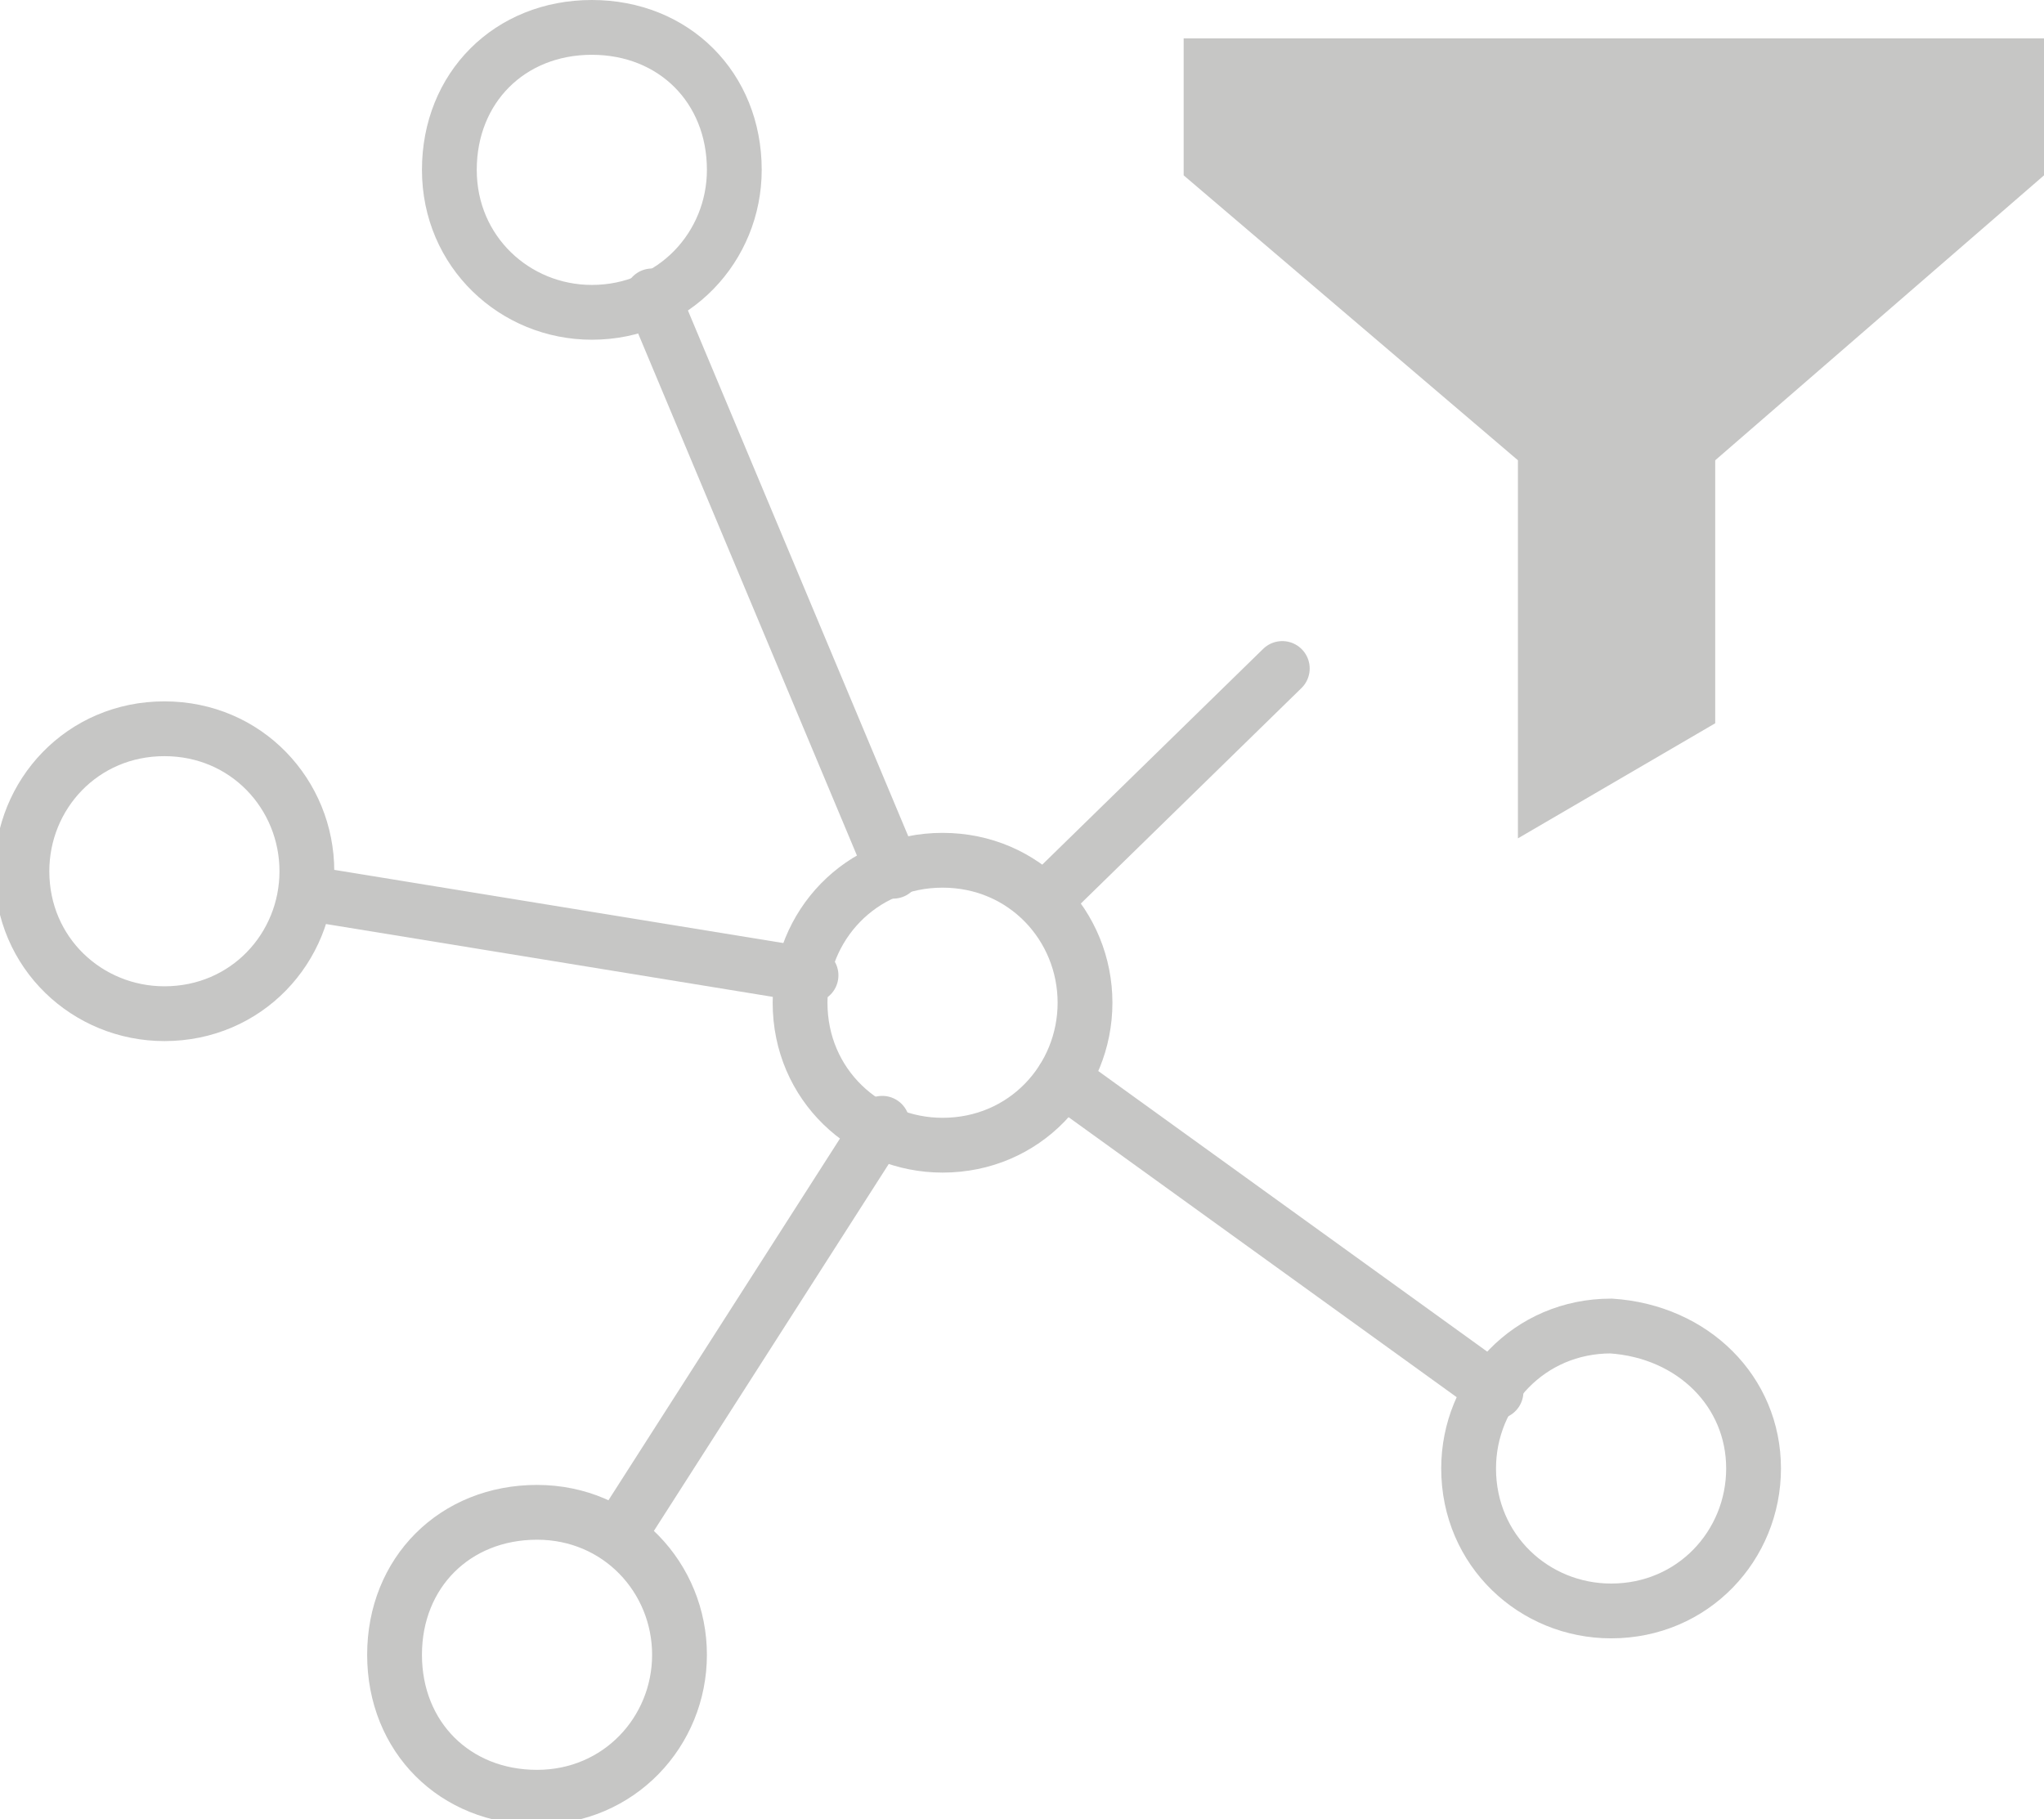 <?xml version="1.0" encoding="utf-8"?>
<!-- Generator: Adobe Illustrator 16.0.3, SVG Export Plug-In . SVG Version: 6.00 Build 0)  -->
<!DOCTYPE svg PUBLIC "-//W3C//DTD SVG 1.1//EN" "http://www.w3.org/Graphics/SVG/1.1/DTD/svg11.dtd">
<svg version="1.1" id="Ebene_1" xmlns="http://www.w3.org/2000/svg" xmlns:xlink="http://www.w3.org/1999/xlink" x="0px" y="0px"
	 width="37.3px" height="33.2px" viewBox="0 0 37.3 33.2" style="enable-background:new 0 0 37.3 33.2;" xml:space="preserve">
<style type="text/css">
<![CDATA[
	.st0{fill:none;stroke:#C6C6C5;stroke-linecap:round;stroke-miterlimit:10;}
	.st1{fill:none;stroke:#C6C6C5;stroke-miterlimit:10;}
	.st2{fill:#C6C6C5;}
]]>
</style>
<g id="KnowledgeNetFilter01">
	<path class="st1" d="M19.8,18.3c0,1.4-1.1,2.6-2.6,2.6c-1.4,0-2.6-1.1-2.6-2.6c0-1.4,1.1-2.6,2.6-2.6
		C18.7,15.7,19.8,16.9,19.8,18.3"/>
	<path class="st1" d="M32,26.8c0,1.4-1.1,2.6-2.6,2.6c-1.4,0-2.6-1.1-2.6-2.6c0-1.4,1.1-2.6,2.6-2.6C30.9,24.3,32,25.4,32,26.8"/>
	<path class="st1" d="M12.4,30.2c0,1.4-1.1,2.6-2.6,2.6s-2.6-1.1-2.6-2.6s1.1-2.6,2.6-2.6S12.4,28.8,12.4,30.2"/>
	<path class="st1" d="M5.6,15.9c0,1.4-1.1,2.6-2.6,2.6c-1.4,0-2.6-1.1-2.6-2.6c0-1.4,1.1-2.6,2.6-2.6C4.5,13.3,5.6,14.5,5.6,15.9"/>
	<path class="st1" d="M13.4,3.1c0,1.4-1.1,2.6-2.6,2.6c-1.4,0-2.6-1.1-2.6-2.6s1.1-2.6,2.6-2.6C12.3,0.5,13.4,1.6,13.4,3.1"/>
	<path class="st0" d="M14.8,17.8l-9.2-1.5 M16.3,15.9L11.9,5.4 M16.1,20.5L11.3,28 M19.4,19.7l7.9,5.7 M19.1,16.4l4.3-4.2"/>
	<polygon class="st2" points="21.6,0.7 37.3,0.7 37.3,3.2 31.3,8.4 31.3,13.2 27.7,15.3 27.7,8.4 21.6,3.2 	"/>
</g>
</svg>

